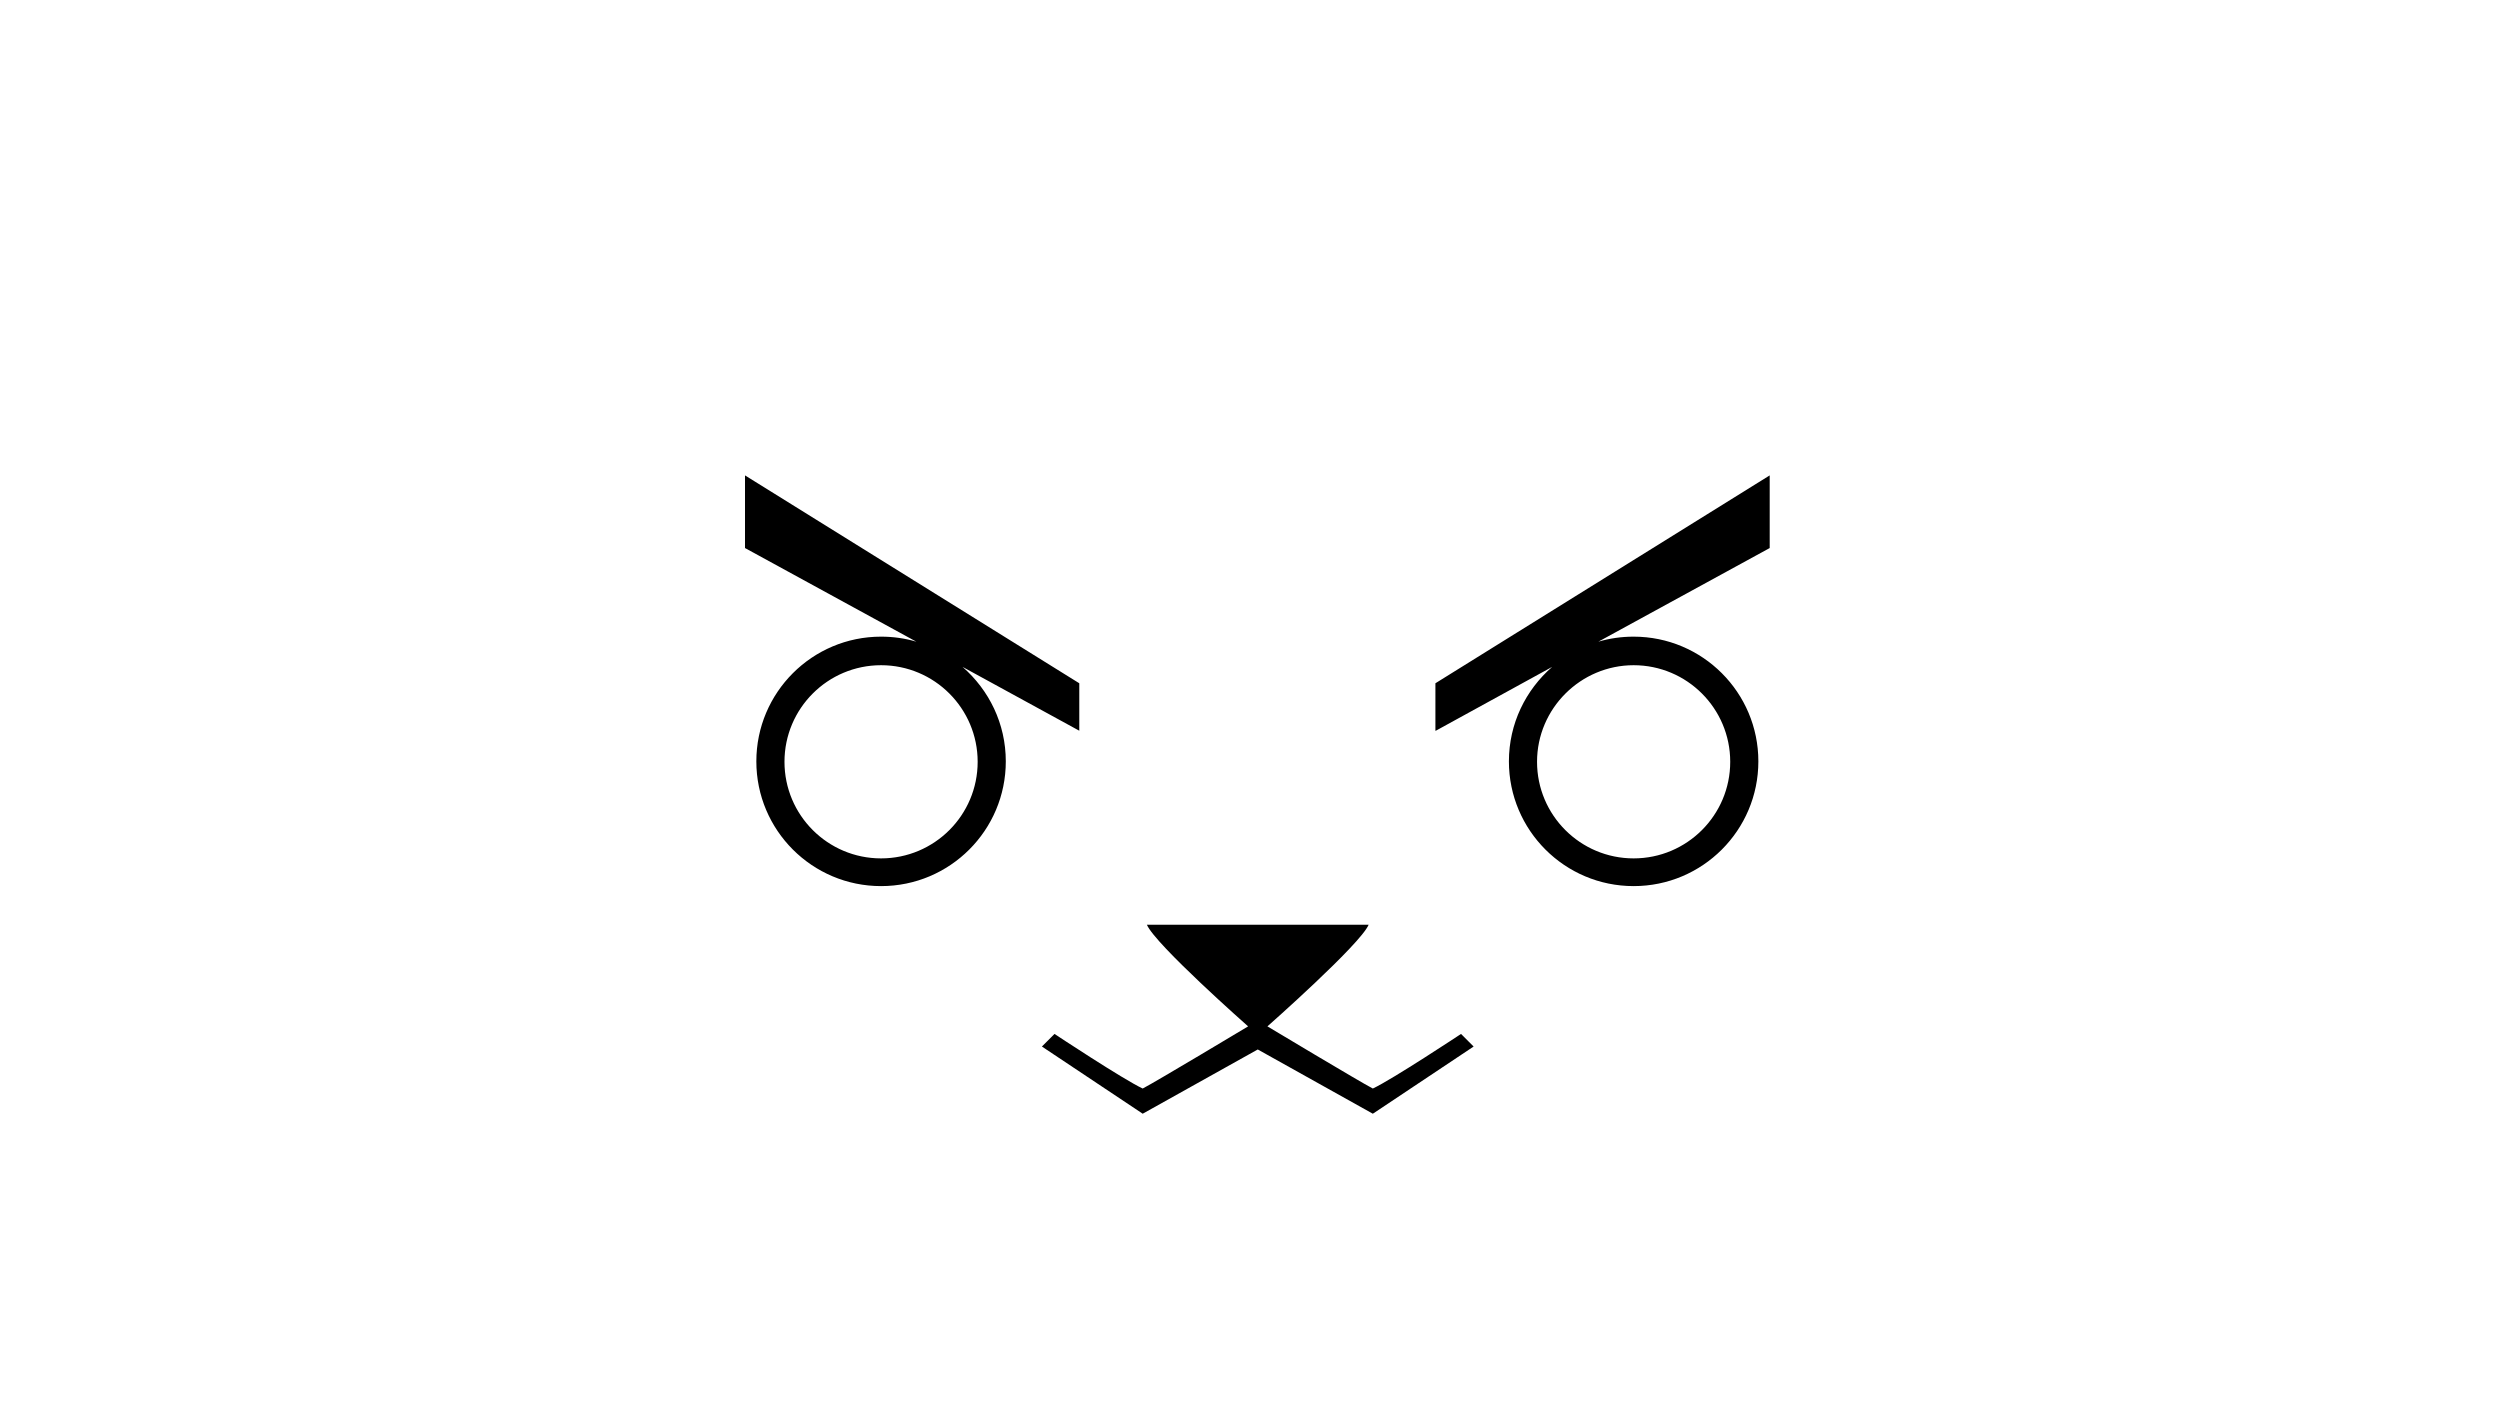 <?xml version="1.0" encoding="UTF-8"?>
<svg data-bbox="177.4 113.2 244 152" viewBox="0 0 595.3 335.5" xmlns="http://www.w3.org/2000/svg" data-type="shape">
    <g>
        <path d="M347.9 246.2s-16.3 10.8-21 13c-3.1-1.6-25.1-14.8-25.1-14.8s22.1-19.5 24.1-24.2h-52.8c2 4.7 24.1 24.2 24.1 24.2s-22 13.2-25.1 14.8c-4.7-2.2-21-13-21-13l-3 3 24 16 27.4-15.3 27.4 15.3 24-16-3-3z"/>
        <path d="m257 162.7-79.6-49.5v17.3l40.8 22.3c-2.7-.8-5.5-1.2-8.4-1.2-16.4 0-29.7 13.3-29.7 29.7s13.3 29.7 29.7 29.7 29.7-13.3 29.7-29.7c0-9-4-17-10.3-22.5L257 174v-11.3zm-24.2 18.7c0 12.7-10.3 23-23 23s-23-10.3-23-23 10.3-23 23-23 23 10.3 23 23z"/>
        <path d="m341.9 174 27.7-15.2c-6.3 5.5-10.3 13.5-10.3 22.5 0 16.4 13.3 29.7 29.7 29.7s29.7-13.3 29.7-29.7-13.3-29.7-29.7-29.7c-2.9 0-5.7.4-8.4 1.2l40.8-22.3v-17.3l-79.6 49.5V174zm47.1-15.6c12.7 0 23 10.3 23 23s-10.3 23-23 23-23-10.3-23-23 10.4-23 23-23z"/>
    </g>
</svg>
